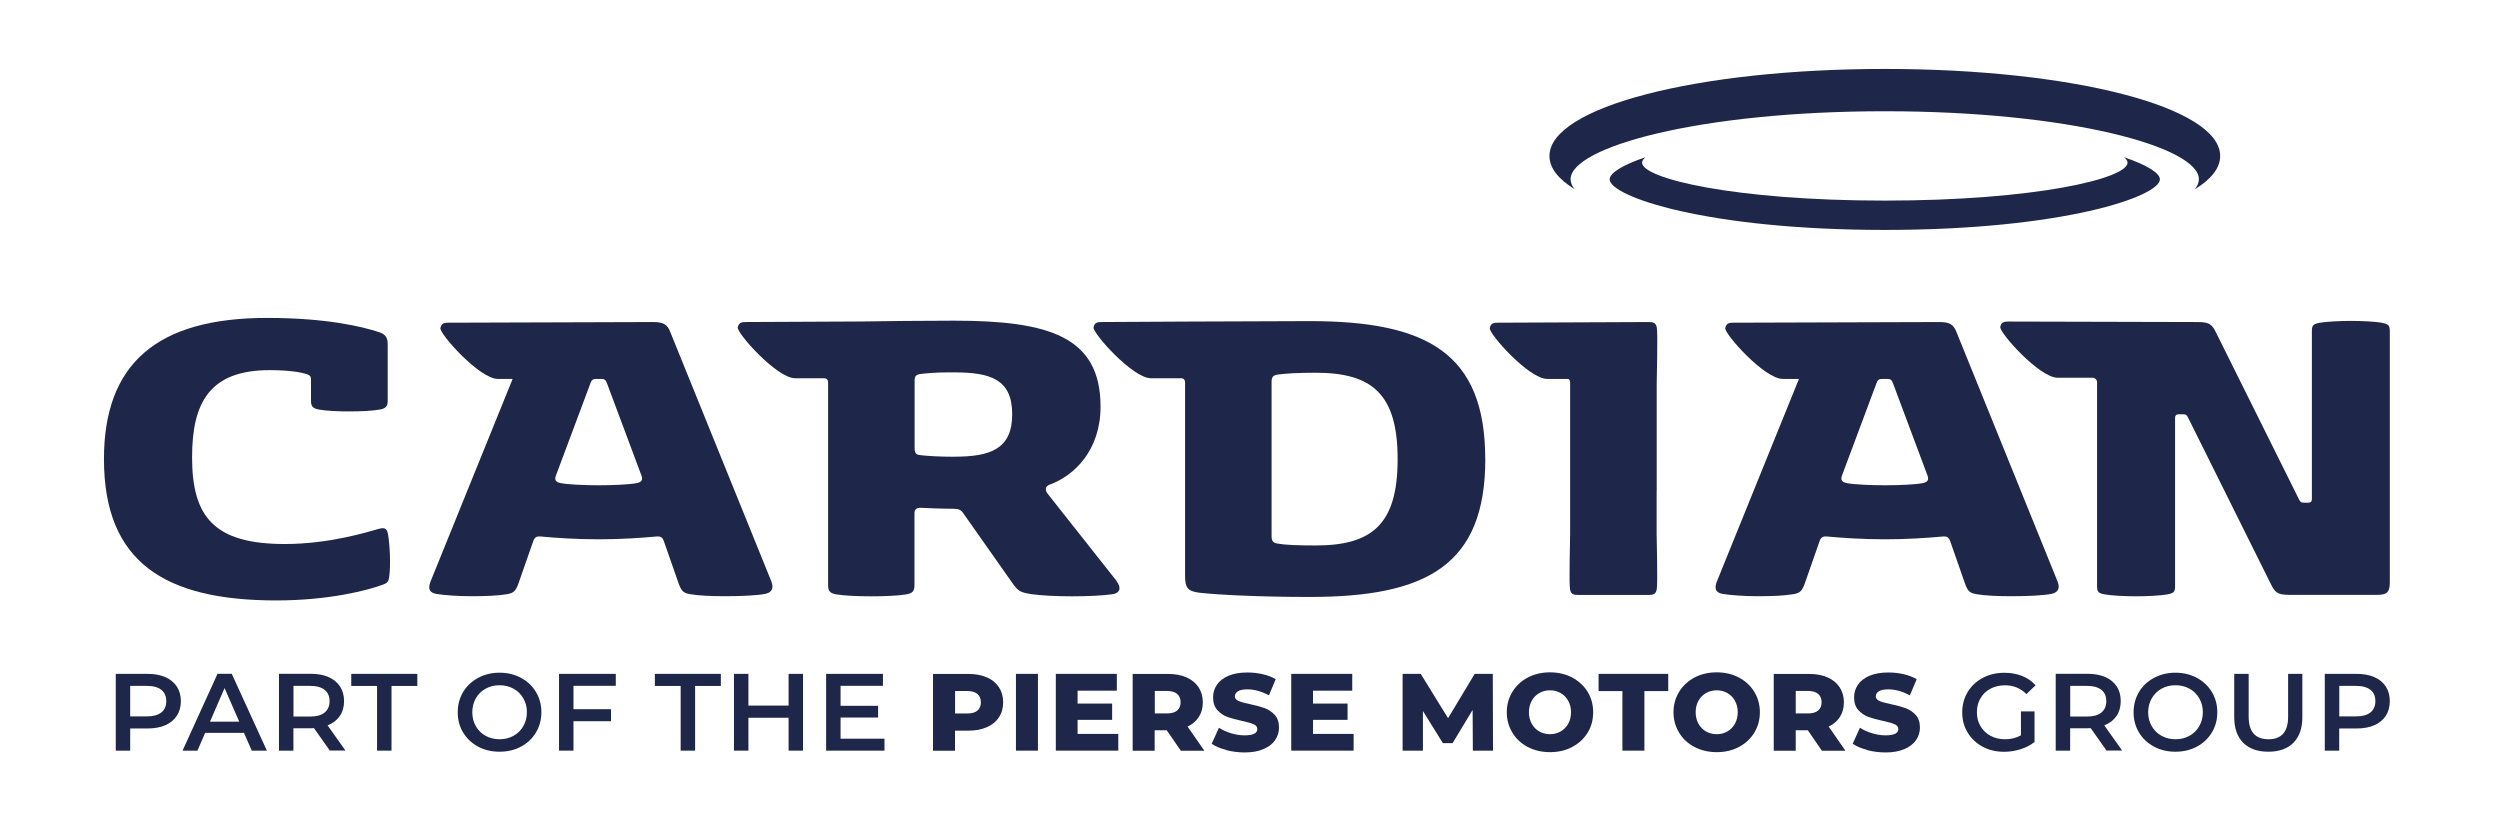 <svg width="137" height="45" viewBox="0 0 137 45" fill="none" xmlns="http://www.w3.org/2000/svg">
<mask id="mask0_452_3974" style="mask-type:luminance" maskUnits="userSpaceOnUse" x="0" y="0" width="137" height="45">
<path d="M136.667 0H0V45H136.667V0Z" fill="white"/>
</mask>
<g mask="url(#mask0_452_3974)">
<path d="M21.254 29.241C21.201 28.947 21.061 28.895 20.739 28.987C20.149 29.153 18.036 29.812 15.613 29.812C11.712 29.812 10.526 28.312 10.526 25.054C10.526 22.026 11.519 20.284 14.777 20.284C15.95 20.284 16.581 20.422 16.838 20.514C16.995 20.565 17.043 20.641 17.043 20.819V21.958C17.043 22.24 17.119 22.379 17.469 22.442C17.895 22.518 18.502 22.546 19.144 22.546C19.787 22.546 20.394 22.518 20.82 22.442C21.165 22.379 21.246 22.24 21.246 21.958V18.863C21.246 18.494 21.117 18.315 20.768 18.2C19.868 17.906 17.923 17.422 14.637 17.422C8.598 17.422 5.697 19.93 5.697 25.157C5.697 30.844 9.072 32.904 15.139 32.904C18.036 32.904 20.161 32.344 20.948 32.05C21.258 31.947 21.298 31.848 21.334 31.566C21.41 30.967 21.374 29.923 21.258 29.237" fill="#1E2749"/>
<path d="M81.395 25.157C81.395 30.971 78.189 32.713 71.772 32.713C69.04 32.713 66.787 32.598 65.742 32.483C65.059 32.407 64.942 32.177 64.942 31.554V20.97C64.942 20.803 64.866 20.728 64.697 20.728H63.07C62.07 20.728 59.864 18.247 59.928 17.942C59.98 17.688 60.121 17.648 60.354 17.648C60.354 17.648 68.908 17.597 71.769 17.597C78.185 17.597 81.391 19.339 81.391 25.153M69.683 29.38C69.683 29.645 69.76 29.748 70.005 29.788C70.431 29.864 71.114 29.891 72.106 29.891C75.212 29.891 76.59 28.709 76.59 25.161C76.59 21.613 75.212 20.426 72.106 20.426C71.114 20.426 70.431 20.466 70.005 20.529C69.76 20.569 69.683 20.668 69.683 20.934V29.383V29.38Z" fill="#1E2749"/>
<path d="M61.198 31.848L57.397 27.038C57.281 26.883 57.256 26.657 57.502 26.566C58.88 26.07 60.31 24.669 60.31 22.28C60.31 18.426 57.449 17.573 52.274 17.573C50.471 17.573 48.582 17.597 47.236 17.617C44.259 17.633 40.856 17.648 40.856 17.648C40.623 17.648 40.482 17.688 40.43 17.942C40.366 18.248 42.572 20.728 43.572 20.728H45.135C45.304 20.728 45.38 20.803 45.38 20.97V32.05C45.38 32.384 45.468 32.511 45.842 32.574C46.304 32.65 47.051 32.678 47.746 32.678C48.441 32.678 49.189 32.65 49.651 32.574C50.025 32.511 50.113 32.384 50.113 32.05V28.145C50.113 27.915 50.217 27.816 50.462 27.828C51.029 27.852 51.608 27.88 52.226 27.88C52.548 27.88 52.664 27.943 52.793 28.134L55.444 31.9C55.79 32.396 55.882 32.459 56.537 32.562C57.051 32.638 57.915 32.678 58.767 32.678C59.619 32.678 60.467 32.638 60.969 32.562C61.431 32.487 61.431 32.154 61.186 31.852M52.298 25.03C51.551 25.03 50.78 24.99 50.418 24.939C50.201 24.915 50.121 24.824 50.121 24.57V20.867C50.121 20.613 50.197 20.538 50.418 20.498C50.728 20.458 51.294 20.407 51.913 20.407H52.298C54.283 20.407 55.468 20.788 55.468 22.697C55.468 24.605 54.283 25.026 52.298 25.026" fill="#1E2749"/>
<path d="M42.286 31.9L36.722 18.172C36.569 17.779 36.348 17.648 35.794 17.648L24.56 17.684C24.327 17.684 24.187 17.724 24.134 17.978C24.07 18.283 26.276 20.764 27.276 20.764H28.092L23.58 31.9C23.439 32.292 23.556 32.483 23.913 32.547C24.375 32.622 25.123 32.673 25.858 32.673C26.593 32.673 27.312 32.646 27.803 32.558C28.148 32.495 28.265 32.392 28.421 31.947L29.221 29.657C29.297 29.439 29.402 29.375 29.659 29.403C30.482 29.479 31.603 29.554 32.801 29.554C33.998 29.554 35.119 29.479 35.943 29.403C36.2 29.375 36.304 29.443 36.38 29.657L37.18 31.947C37.337 32.392 37.453 32.495 37.799 32.558C38.289 32.646 39.036 32.673 39.755 32.673C40.619 32.673 41.455 32.634 41.921 32.547C42.242 32.483 42.423 32.292 42.282 31.9M34.87 26.479C34.46 26.554 33.568 26.593 32.809 26.593C32.049 26.593 31.161 26.554 30.748 26.479C30.45 26.427 30.374 26.3 30.466 26.058L32.359 20.994C32.423 20.815 32.499 20.764 32.68 20.764H32.937C33.118 20.764 33.194 20.815 33.259 20.994L35.151 26.058C35.243 26.3 35.163 26.427 34.866 26.479" fill="#1E2749"/>
<path d="M90.788 26.923V20.97C90.788 20.803 90.857 18.248 90.792 17.942C90.74 17.688 90.599 17.648 90.366 17.648L82.066 17.684C81.833 17.684 81.692 17.724 81.64 17.978C81.576 18.283 83.781 20.764 84.782 20.764H85.943C86.007 20.799 86.043 20.867 86.043 20.97V26.911V29.28C86.043 29.447 85.975 32.003 86.039 32.308C86.092 32.562 86.232 32.602 86.465 32.602H90.362C90.595 32.602 90.736 32.562 90.788 32.308C90.853 32.003 90.784 29.447 90.784 29.28V26.923H90.788Z" fill="#1E2749"/>
<path d="M112.769 31.9L107.205 18.172C107.048 17.779 106.831 17.648 106.277 17.648L94.971 17.684C94.738 17.684 94.597 17.724 94.545 17.978C94.481 18.283 96.686 20.764 97.691 20.764H98.583L94.071 31.9C93.93 32.292 94.047 32.483 94.404 32.547C94.866 32.622 95.614 32.673 96.349 32.673C97.084 32.673 97.803 32.646 98.293 32.558C98.643 32.495 98.755 32.392 98.912 31.947L99.712 29.657C99.788 29.439 99.892 29.375 100.15 29.403C100.973 29.479 102.094 29.554 103.291 29.554C104.489 29.554 105.61 29.479 106.433 29.403C106.69 29.375 106.795 29.443 106.871 29.657L107.671 31.947C107.823 32.392 107.94 32.495 108.29 32.558C108.78 32.646 109.527 32.673 110.246 32.673C111.11 32.673 111.946 32.634 112.408 32.547C112.729 32.483 112.91 32.292 112.769 31.9ZM105.349 26.479C104.935 26.554 104.047 26.593 103.287 26.593C102.528 26.593 101.64 26.554 101.226 26.479C100.929 26.427 100.853 26.3 100.941 26.058L102.833 20.994C102.898 20.815 102.974 20.764 103.155 20.764H103.412C103.593 20.764 103.669 20.815 103.733 20.994L105.626 26.058C105.714 26.3 105.638 26.427 105.341 26.479" fill="#1E2749"/>
<path d="M103.288 3.778C92.982 3.778 84.91 5.873 84.91 8.548C84.91 9.203 85.393 9.814 86.285 10.362C86.144 10.183 86.068 10.001 86.068 9.822C86.068 8.06 93.139 6.096 103.284 6.096C113.428 6.096 120.499 8.06 120.499 9.822C120.499 10.005 120.419 10.187 120.278 10.37C121.178 9.822 121.665 9.207 121.665 8.548C121.665 5.873 113.589 3.778 103.288 3.778Z" fill="#1E2749"/>
<path d="M90.182 8.612C88.888 9.048 88.209 9.493 88.209 9.826C88.209 10.767 93.528 12.6 103.287 12.6C113.047 12.6 118.362 10.767 118.362 9.826C118.362 9.493 117.687 9.052 116.397 8.616C116.518 8.719 116.59 8.818 116.59 8.913C116.59 9.783 111.528 10.993 103.287 10.993C95.047 10.993 89.985 9.783 89.985 8.913C89.985 8.818 90.057 8.715 90.182 8.612Z" fill="#1E2749"/>
<path d="M130.544 17.688C130.182 17.625 129.463 17.585 128.844 17.585C128.225 17.585 127.478 17.625 127.117 17.688C126.719 17.763 126.691 17.855 126.691 18.196V27.32C126.691 27.522 126.614 27.55 126.422 27.55H126.317C126.096 27.55 126.06 27.522 125.968 27.332L121.456 18.259C121.223 17.787 121.106 17.648 120.423 17.648L110.041 17.621C109.812 17.621 109.668 17.66 109.615 17.914C109.551 18.22 111.757 20.7 112.757 20.7H114.674C114.806 20.7 114.911 20.803 114.919 20.93V32.066C114.919 32.408 114.943 32.499 115.345 32.574C115.706 32.638 116.437 32.677 117.056 32.677C117.675 32.677 118.406 32.638 118.768 32.574C119.17 32.499 119.194 32.408 119.194 32.066V22.93C119.194 22.728 119.27 22.7 119.467 22.7H119.571C119.792 22.7 119.828 22.724 119.921 22.915L124.433 31.987C124.666 32.455 124.782 32.598 125.461 32.598H130.242C130.757 32.598 130.962 32.511 130.962 31.9V18.2C130.962 17.859 130.933 17.767 130.536 17.692" fill="#1E2749"/>
<path d="M9.06 37.106C9.333 37.225 9.542 37.4 9.691 37.622C9.835 37.849 9.912 38.114 9.912 38.424C9.912 38.733 9.839 38.995 9.691 39.222C9.546 39.448 9.333 39.622 9.06 39.742C8.787 39.861 8.465 39.92 8.096 39.92H7.135V41.135H6.344V36.928H8.096C8.465 36.928 8.787 36.987 9.06 37.106ZM8.843 39.043C9.02 38.9 9.112 38.694 9.112 38.424C9.112 38.154 9.024 37.948 8.843 37.805C8.666 37.662 8.401 37.587 8.06 37.587H7.135V39.257H8.06C8.405 39.257 8.666 39.186 8.843 39.039" fill="#1E2749"/>
<path d="M13.371 40.162H11.242L10.82 41.135H10.004L11.921 36.924H12.7L14.624 41.135H13.797L13.371 40.162ZM13.11 39.547L12.306 37.706L11.507 39.547H13.106H13.11Z" fill="#1E2749"/>
<path d="M18.076 41.135L17.204 39.9C17.168 39.904 17.111 39.908 17.039 39.908H16.079V41.135H15.287V36.924H17.039C17.409 36.924 17.73 36.983 18.003 37.102C18.276 37.221 18.485 37.396 18.634 37.618C18.779 37.844 18.855 38.11 18.855 38.42C18.855 38.73 18.779 39.007 18.622 39.237C18.465 39.464 18.24 39.638 17.951 39.749L18.931 41.13H18.08L18.076 41.135ZM17.79 37.805C17.614 37.662 17.348 37.587 17.007 37.587H16.083V39.265H17.007C17.352 39.265 17.614 39.194 17.79 39.047C17.967 38.9 18.06 38.694 18.06 38.424C18.06 38.154 17.971 37.948 17.79 37.805Z" fill="#1E2749"/>
<path d="M20.663 37.59H19.249V36.928H22.869V37.59H21.455V41.135H20.663V37.59Z" fill="#1E2749"/>
<path d="M26.204 40.916C25.854 40.73 25.581 40.472 25.38 40.142C25.179 39.813 25.083 39.44 25.083 39.031C25.083 38.622 25.183 38.253 25.38 37.92C25.577 37.59 25.854 37.333 26.204 37.146C26.553 36.959 26.943 36.864 27.377 36.864C27.811 36.864 28.204 36.959 28.55 37.146C28.899 37.333 29.173 37.59 29.369 37.92C29.57 38.249 29.667 38.618 29.667 39.031C29.667 39.444 29.566 39.817 29.369 40.142C29.173 40.472 28.895 40.73 28.55 40.916C28.2 41.103 27.811 41.194 27.377 41.194C26.943 41.194 26.549 41.103 26.204 40.916ZM28.144 40.321C28.369 40.194 28.55 40.019 28.678 39.793C28.807 39.567 28.875 39.313 28.875 39.031C28.875 38.749 28.811 38.495 28.678 38.269C28.55 38.043 28.369 37.864 28.144 37.741C27.915 37.614 27.662 37.551 27.377 37.551C27.091 37.551 26.838 37.614 26.609 37.741C26.38 37.868 26.204 38.043 26.075 38.269C25.947 38.495 25.882 38.749 25.882 39.031C25.882 39.313 25.947 39.567 26.075 39.793C26.204 40.019 26.384 40.198 26.609 40.321C26.834 40.448 27.091 40.511 27.377 40.511C27.662 40.511 27.915 40.448 28.144 40.321Z" fill="#1E2749"/>
<path d="M31.427 37.583V38.864H33.484V39.523H31.427V41.135H30.635V36.928H33.745V37.583H31.427Z" fill="#1E2749"/>
<path d="M37.3 37.59H35.886V36.928H39.502V37.59H38.092V41.135H37.3V37.59Z" fill="#1E2749"/>
<path d="M44.006 36.928V41.135H43.215V39.333H41.013V41.135H40.221V36.928H41.013V38.666H43.215V36.928H44.006Z" fill="#1E2749"/>
<path d="M48.47 40.48V41.135H45.272V36.928H48.385V37.583H46.063V38.678H48.12V39.321H46.063V40.48H48.47Z" fill="#1E2749"/>
<path d="M54.082 37.118C54.368 37.245 54.585 37.424 54.741 37.658C54.894 37.892 54.974 38.17 54.974 38.483C54.974 38.797 54.898 39.075 54.741 39.309C54.589 39.543 54.368 39.722 54.082 39.849C53.797 39.976 53.464 40.039 53.078 40.039H52.335V41.139H51.129V36.932H53.078C53.464 36.932 53.797 36.995 54.082 37.122M53.564 38.94C53.689 38.833 53.753 38.682 53.753 38.487C53.753 38.293 53.689 38.138 53.564 38.031C53.44 37.924 53.251 37.868 53.006 37.868H52.339V39.099H53.006C53.255 39.099 53.44 39.047 53.564 38.94Z" fill="#1E2749"/>
<path d="M56.879 36.928H55.674V41.135H56.879V36.928Z" fill="#1E2749"/>
<path d="M61.282 40.218V41.135H57.859V36.928H61.202V37.849H59.052V38.555H60.945V39.448H59.052V40.218H61.282Z" fill="#1E2749"/>
<path d="M63.934 40.019H63.275V41.139H62.07V36.932H64.018C64.404 36.932 64.737 36.995 65.023 37.122C65.308 37.249 65.525 37.428 65.682 37.662C65.834 37.896 65.915 38.17 65.915 38.487C65.915 38.805 65.842 39.059 65.698 39.285C65.553 39.511 65.348 39.69 65.079 39.817L65.999 41.139H64.709L63.938 40.019H63.934ZM64.508 38.027C64.384 37.92 64.195 37.864 63.95 37.864H63.283V39.095H63.95C64.199 39.095 64.384 39.043 64.508 38.936C64.633 38.829 64.697 38.678 64.697 38.483C64.697 38.289 64.633 38.134 64.508 38.027Z" fill="#1E2749"/>
<path d="M67.192 41.095C66.867 41.011 66.602 40.9 66.401 40.758L66.799 39.88C66.987 40.004 67.212 40.107 67.461 40.182C67.715 40.258 67.96 40.297 68.205 40.297C68.667 40.297 68.9 40.182 68.9 39.956C68.9 39.837 68.832 39.745 68.703 39.69C68.57 39.63 68.357 39.571 68.068 39.507C67.747 39.44 67.481 39.364 67.265 39.289C67.052 39.21 66.867 39.087 66.71 38.912C66.557 38.742 66.477 38.507 66.477 38.214C66.477 37.956 66.549 37.725 66.69 37.519C66.831 37.313 67.044 37.15 67.325 37.031C67.606 36.912 67.952 36.852 68.361 36.852C68.643 36.852 68.916 36.884 69.189 36.944C69.462 37.007 69.699 37.099 69.908 37.218L69.539 38.102C69.133 37.888 68.739 37.777 68.357 37.777C68.116 37.777 67.944 37.813 67.835 37.884C67.727 37.956 67.67 38.047 67.67 38.158C67.67 38.269 67.735 38.352 67.867 38.412C67.996 38.468 68.205 38.527 68.494 38.587C68.819 38.654 69.089 38.73 69.302 38.805C69.514 38.884 69.699 39.007 69.856 39.178C70.013 39.349 70.089 39.579 70.089 39.873C70.089 40.127 70.017 40.353 69.876 40.559C69.736 40.766 69.522 40.928 69.237 41.051C68.952 41.174 68.606 41.234 68.205 41.234C67.859 41.234 67.526 41.19 67.2 41.107" fill="#1E2749"/>
<path d="M74.179 40.218V41.135H70.76V36.928H74.103V37.849H71.953V38.555H73.846V39.448H71.953V40.218H74.179Z" fill="#1E2749"/>
<path d="M80.712 41.135L80.7 38.904L79.603 40.722H79.069L77.976 38.964V41.135H76.863V36.928H77.855L79.354 39.356L80.812 36.928H81.805L81.817 41.135H80.712Z" fill="#1E2749"/>
<path d="M83.725 40.936C83.368 40.75 83.082 40.488 82.882 40.154C82.677 39.821 82.572 39.448 82.572 39.031C82.572 38.614 82.677 38.241 82.882 37.908C83.086 37.575 83.368 37.317 83.725 37.126C84.083 36.94 84.489 36.844 84.939 36.844C85.389 36.844 85.794 36.94 86.152 37.126C86.51 37.317 86.795 37.575 87 37.908C87.205 38.241 87.305 38.614 87.305 39.031C87.305 39.448 87.205 39.825 87 40.154C86.795 40.488 86.513 40.746 86.152 40.936C85.794 41.127 85.389 41.218 84.939 41.218C84.489 41.218 84.083 41.123 83.725 40.936ZM85.525 40.083C85.698 39.984 85.838 39.841 85.939 39.658C86.039 39.476 86.092 39.265 86.092 39.031C86.092 38.797 86.039 38.587 85.939 38.404C85.838 38.222 85.698 38.079 85.525 37.98C85.348 37.88 85.156 37.829 84.939 37.829C84.722 37.829 84.529 37.88 84.352 37.98C84.179 38.079 84.039 38.222 83.938 38.404C83.838 38.587 83.785 38.797 83.785 39.031C83.785 39.265 83.838 39.476 83.938 39.658C84.039 39.841 84.179 39.984 84.352 40.083C84.525 40.182 84.722 40.234 84.939 40.234C85.156 40.234 85.348 40.182 85.525 40.083Z" fill="#1E2749"/>
<path d="M88.908 37.872H87.602V36.928H91.419V37.872H90.113V41.135H88.908V37.872Z" fill="#1E2749"/>
<path d="M92.862 40.936C92.504 40.75 92.219 40.488 92.018 40.154C91.813 39.821 91.708 39.448 91.708 39.031C91.708 38.614 91.813 38.241 92.018 37.908C92.223 37.575 92.504 37.317 92.862 37.126C93.219 36.94 93.625 36.844 94.075 36.844C94.525 36.844 94.931 36.94 95.288 37.126C95.646 37.317 95.931 37.575 96.132 37.908C96.337 38.241 96.441 38.614 96.441 39.031C96.441 39.448 96.337 39.825 96.132 40.154C95.927 40.488 95.646 40.746 95.288 40.936C94.931 41.127 94.525 41.218 94.075 41.218C93.625 41.218 93.219 41.123 92.862 40.936ZM94.661 40.083C94.834 39.984 94.975 39.841 95.075 39.658C95.176 39.476 95.228 39.265 95.228 39.031C95.228 38.797 95.176 38.587 95.075 38.404C94.975 38.222 94.834 38.079 94.661 37.98C94.485 37.88 94.292 37.829 94.075 37.829C93.858 37.829 93.665 37.88 93.488 37.98C93.316 38.079 93.175 38.222 93.074 38.404C92.974 38.587 92.922 38.797 92.922 39.031C92.922 39.265 92.974 39.476 93.074 39.658C93.175 39.841 93.316 39.984 93.488 40.083C93.661 40.182 93.858 40.234 94.075 40.234C94.292 40.234 94.485 40.182 94.661 40.083Z" fill="#1E2749"/>
<path d="M99.065 40.019H98.406V41.139H97.201V36.932H99.149C99.535 36.932 99.868 36.995 100.154 37.122C100.439 37.249 100.656 37.428 100.813 37.662C100.965 37.896 101.046 38.17 101.046 38.487C101.046 38.805 100.973 39.059 100.829 39.285C100.684 39.511 100.479 39.69 100.21 39.817L101.13 41.139H99.84L99.069 40.019H99.065ZM99.635 38.027C99.511 37.92 99.322 37.864 99.077 37.864H98.406V39.095H99.077C99.326 39.095 99.511 39.043 99.635 38.936C99.76 38.829 99.824 38.678 99.824 38.483C99.824 38.289 99.76 38.134 99.635 38.027Z" fill="#1E2749"/>
<path d="M102.319 41.095C101.994 41.011 101.729 40.9 101.528 40.758L101.925 39.88C102.114 40.004 102.335 40.107 102.588 40.182C102.842 40.258 103.087 40.297 103.332 40.297C103.794 40.297 104.027 40.182 104.027 39.956C104.027 39.837 103.962 39.745 103.83 39.69C103.697 39.63 103.484 39.571 103.195 39.507C102.874 39.44 102.608 39.364 102.392 39.289C102.179 39.21 101.994 39.087 101.837 38.912C101.68 38.737 101.604 38.507 101.604 38.214C101.604 37.956 101.676 37.725 101.817 37.519C101.958 37.313 102.171 37.15 102.452 37.031C102.733 36.912 103.079 36.852 103.488 36.852C103.77 36.852 104.043 36.884 104.316 36.944C104.589 37.007 104.826 37.099 105.035 37.218L104.662 38.102C104.256 37.888 103.862 37.777 103.48 37.777C103.239 37.777 103.067 37.813 102.958 37.884C102.85 37.956 102.793 38.047 102.793 38.158C102.793 38.269 102.858 38.352 102.99 38.412C103.119 38.468 103.328 38.527 103.617 38.587C103.942 38.654 104.212 38.73 104.424 38.805C104.637 38.884 104.822 39.007 104.979 39.178C105.136 39.349 105.212 39.579 105.212 39.873C105.212 40.127 105.14 40.353 104.999 40.559C104.858 40.766 104.645 40.928 104.36 41.051C104.075 41.174 103.729 41.234 103.328 41.234C102.982 41.234 102.649 41.19 102.323 41.107" fill="#1E2749"/>
<path d="M110.744 38.984H111.492V40.662C111.271 40.833 111.018 40.968 110.724 41.059C110.431 41.15 110.13 41.198 109.824 41.198C109.39 41.198 108.997 41.107 108.651 40.92C108.302 40.734 108.028 40.476 107.828 40.146C107.627 39.817 107.53 39.448 107.53 39.035C107.53 38.622 107.631 38.253 107.828 37.924C108.024 37.594 108.302 37.337 108.651 37.15C109.001 36.964 109.394 36.868 109.836 36.868C110.194 36.868 110.519 36.928 110.813 37.043C111.106 37.158 111.351 37.329 111.548 37.555L111.05 38.035C110.724 37.714 110.335 37.555 109.877 37.555C109.575 37.555 109.31 37.618 109.077 37.741C108.844 37.864 108.659 38.039 108.531 38.265C108.398 38.491 108.334 38.745 108.334 39.035C108.334 39.325 108.398 39.567 108.531 39.793C108.663 40.019 108.844 40.194 109.077 40.321C109.31 40.448 109.575 40.511 109.873 40.511C110.206 40.511 110.499 40.44 110.748 40.293V38.984H110.744Z" fill="#1E2749"/>
<path d="M115.441 41.135L114.569 39.9C114.533 39.904 114.477 39.908 114.405 39.908H113.444V41.135H112.653V36.924H114.405C114.774 36.924 115.096 36.983 115.369 37.102C115.642 37.221 115.851 37.396 116 37.618C116.144 37.844 116.217 38.11 116.217 38.42C116.217 38.73 116.14 39.007 115.984 39.237C115.827 39.464 115.602 39.638 115.313 39.749L116.293 41.13H115.441V41.135ZM115.156 37.805C114.979 37.662 114.714 37.587 114.372 37.587H113.448V39.265H114.372C114.718 39.265 114.979 39.194 115.156 39.047C115.333 38.9 115.425 38.694 115.425 38.424C115.425 38.154 115.337 37.948 115.156 37.805Z" fill="#1E2749"/>
<path d="M118.04 40.916C117.691 40.73 117.418 40.472 117.217 40.142C117.016 39.813 116.92 39.44 116.92 39.031C116.92 38.622 117.02 38.253 117.217 37.92C117.414 37.59 117.691 37.333 118.04 37.146C118.39 36.959 118.78 36.864 119.214 36.864C119.648 36.864 120.041 36.959 120.387 37.146C120.736 37.333 121.01 37.59 121.21 37.92C121.407 38.249 121.508 38.618 121.508 39.031C121.508 39.444 121.407 39.817 121.21 40.142C121.01 40.472 120.736 40.73 120.387 40.916C120.037 41.103 119.648 41.194 119.214 41.194C118.78 41.194 118.39 41.103 118.04 40.916ZM119.985 40.321C120.21 40.194 120.391 40.019 120.519 39.793C120.648 39.567 120.716 39.313 120.716 39.031C120.716 38.749 120.652 38.495 120.519 38.269C120.391 38.043 120.21 37.864 119.985 37.741C119.756 37.614 119.503 37.551 119.218 37.551C118.932 37.551 118.679 37.614 118.45 37.741C118.221 37.868 118.045 38.043 117.916 38.269C117.787 38.495 117.719 38.749 117.719 39.031C117.719 39.313 117.783 39.567 117.916 39.793C118.045 40.019 118.225 40.198 118.45 40.321C118.675 40.448 118.932 40.511 119.218 40.511C119.503 40.511 119.756 40.448 119.985 40.321Z" fill="#1E2749"/>
<path d="M122.93 40.706C122.601 40.38 122.436 39.912 122.436 39.301V36.928H123.227V39.273C123.227 40.099 123.589 40.511 124.312 40.511C125.035 40.511 125.389 40.099 125.389 39.273V36.928H126.168V39.301C126.168 39.908 126.004 40.376 125.678 40.706C125.353 41.031 124.895 41.194 124.304 41.194C123.714 41.194 123.256 41.031 122.93 40.706Z" fill="#1E2749"/>
<path d="M130.114 37.106C130.387 37.225 130.596 37.4 130.744 37.622C130.889 37.849 130.961 38.114 130.961 38.424C130.961 38.733 130.889 38.995 130.744 39.222C130.6 39.448 130.387 39.622 130.114 39.742C129.84 39.861 129.519 39.92 129.149 39.92H128.189V41.135H127.398V36.928H129.149C129.519 36.928 129.84 36.987 130.114 37.106ZM129.901 39.043C130.078 38.9 130.17 38.694 130.17 38.424C130.17 38.154 130.082 37.948 129.901 37.805C129.724 37.662 129.459 37.587 129.117 37.587H128.193V39.257H129.117C129.463 39.257 129.724 39.186 129.901 39.039" fill="#1E2749"/>
</g>
</svg>
